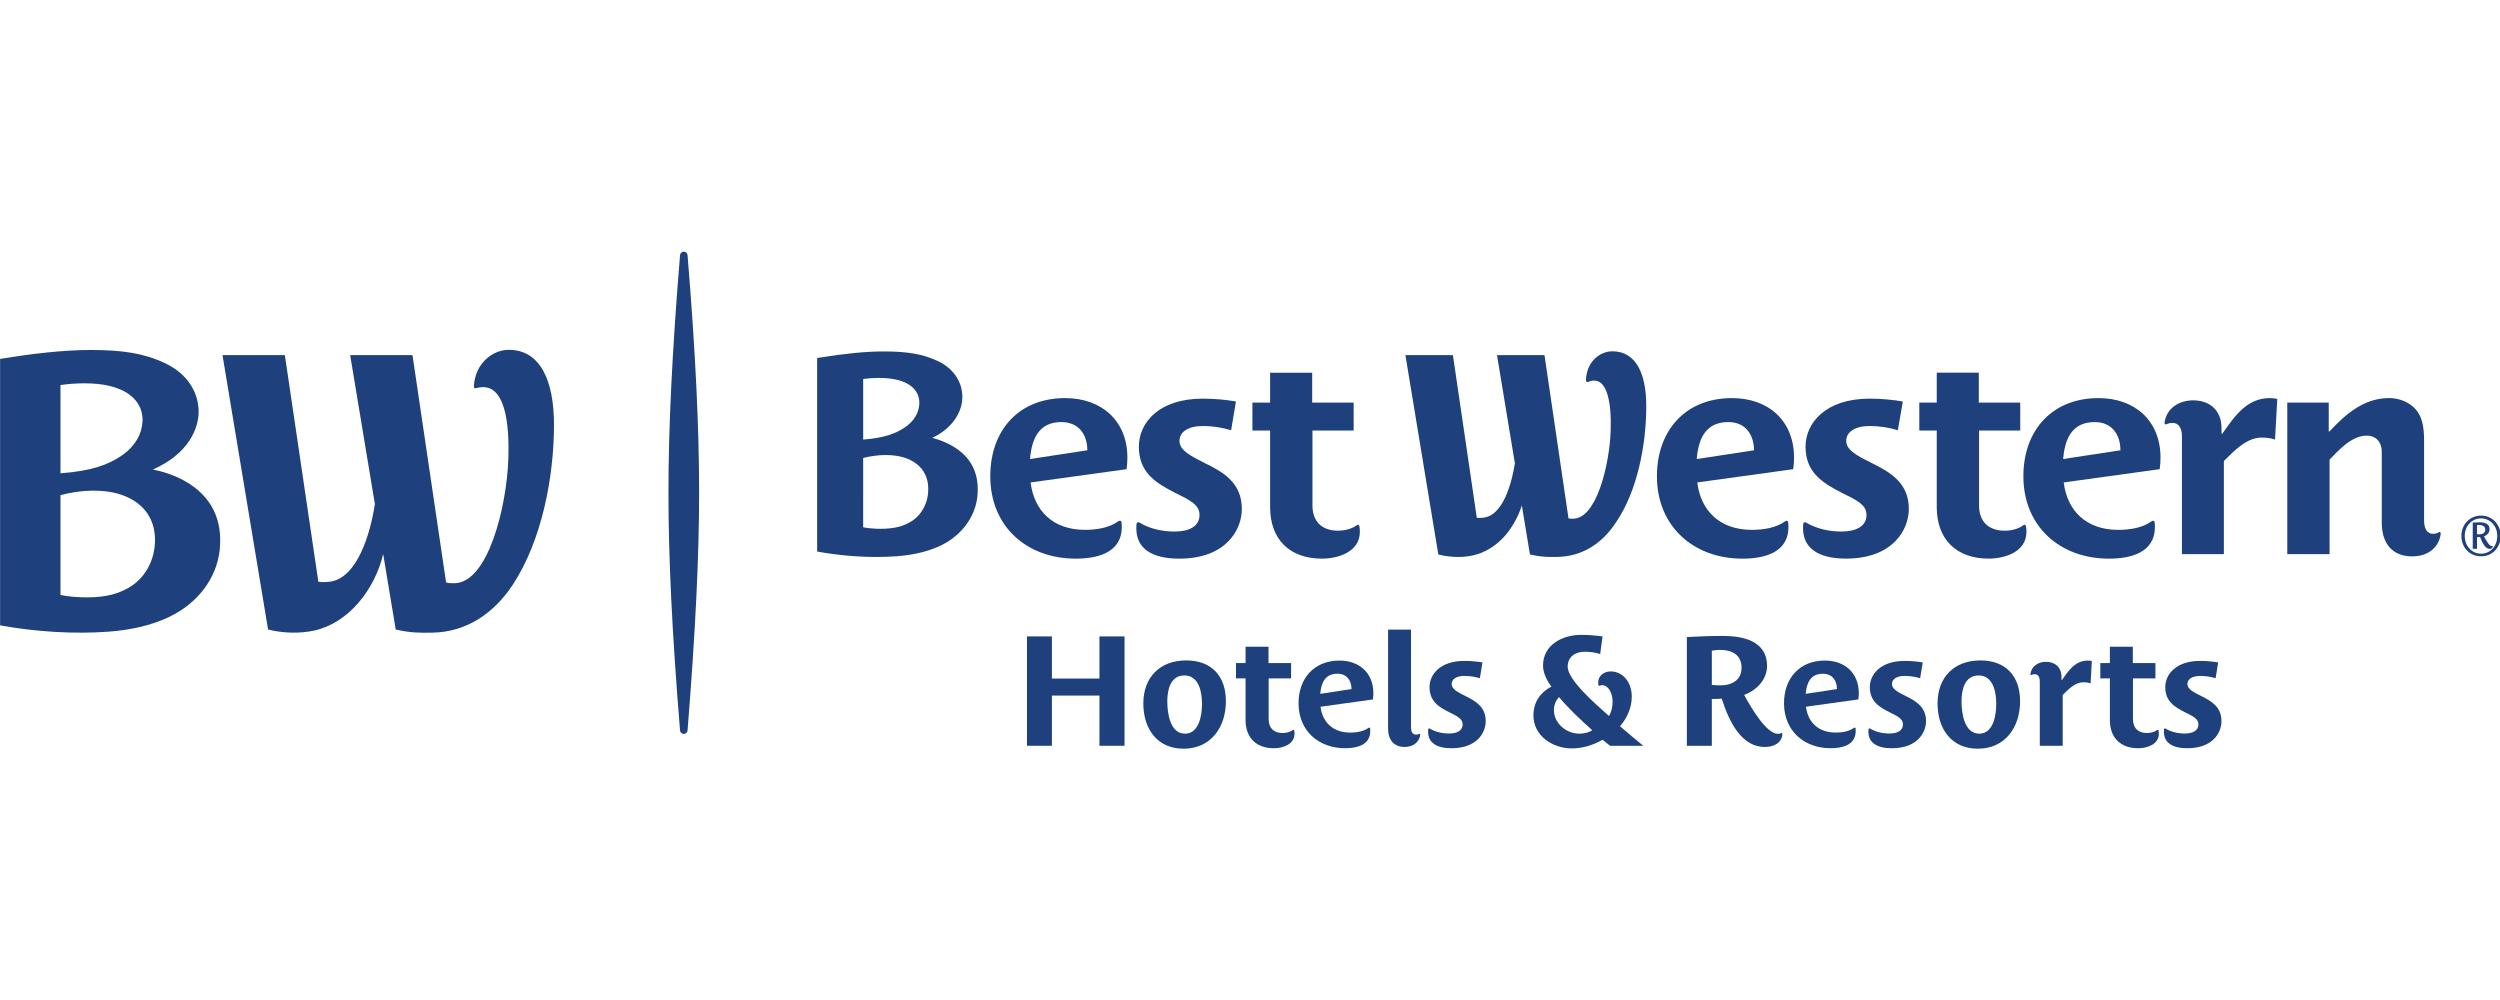 <?xml version="1.0" encoding="utf-8"?>
<!-- Generator: Adobe Illustrator 14.0.0, SVG Export Plug-In . SVG Version: 6.00 Build 43363)  -->
<!DOCTYPE svg PUBLIC "-//W3C//DTD SVG 1.1//EN" "http://www.w3.org/Graphics/SVG/1.1/DTD/svg11.dtd">
<svg version="1.1"
	 id="Livello_1" xmlns:dc="http://purl.org/dc/elements/1.1/" xmlns:cc="http://creativecommons.org/ns#" xmlns:rdf="http://www.w3.org/1999/02/22-rdf-syntax-ns#"
	 xmlns="http://www.w3.org/2000/svg" xmlns:xlink="http://www.w3.org/1999/xlink" x="0px" y="0px" width="200px" height="80px"
	 viewBox="50 -10.182 200 80" enable-background="new 50 -10.182 200 80" xml:space="preserve">
<g transform="matrix(1.776 0 0 1.776 -7.195 -25.906)">
	<path fill="#1E407C" d="M126.563,27.866c-1.017,0-1.347,0.737-1.424,1.665l2.58-0.394
		C127.719,28.452,127.351,27.866,126.563,27.866z M129.134,32.329c0.027-0.02,0.068-0.024,0.097-0.004
		c0.017,0.012,0.027,0.032,0.031,0.063c0.009,0.069,0.009,0.138,0.009,0.206c0,1.183-1.14,1.424-2.072,1.424
		c-2.199,0-3.851-1.449-3.851-3.712c0-2.072,1.297-3.52,3.381-3.52c1.652,0,2.796,1.029,2.796,2.681
		c0,0.179-0.012,0.343-0.038,0.521l-4.321,0.597c0.152,1.272,1.012,2.136,2.452,2.136C128.116,32.722,128.716,32.638,129.134,32.329
		z"/>
	<path fill="#1E407C" d="M80.014,27.866c-1.005,0-1.336,0.737-1.411,1.665l2.58-0.395C81.183,28.451,80.814,27.866,80.014,27.866
		L80.014,27.866z M82.585,32.329c0.03-0.02,0.077-0.024,0.11-0.004c0.017,0.012,0.026,0.031,0.029,0.062
		c0.01,0.069,0.01,0.138,0.01,0.207c0,1.182-1.144,1.424-2.071,1.424c-2.212,0-3.851-1.45-3.851-3.712
		c0-2.072,1.284-3.52,3.368-3.52c1.652,0,2.808,1.028,2.808,2.681c0,0.178-0.013,0.343-0.037,0.521l-4.322,0.597
		c0.152,1.271,1.003,2.136,2.452,2.136C81.575,32.721,82.167,32.638,82.585,32.329L82.585,32.329z"/>
	<path fill="#1E407C" d="M123.464,32.556c0.015,0.059,0.022,0.176,0.022,0.253c0,0.903-0.966,1.208-1.703,1.208
		c-1.437,0-2.338-0.852-2.338-2.326v-3.444h-0.786v-1.259h0.786v-1.347h1.894v1.347h1.867v1.259h-1.855v3.381
		c0,0.712,0.419,1.131,1.156,1.131c0.299,0,0.624-0.08,0.84-0.249c0.026-0.02,0.057-0.024,0.083-0.01
		C123.451,32.512,123.461,32.534,123.464,32.556z"/>
	<path fill="#1E407C" d="M93.438,32.557c0.014,0.059,0.021,0.175,0.021,0.253c0,0.903-0.978,1.208-1.703,1.208
		c-1.45,0-2.339-0.852-2.339-2.327v-3.444h-0.798v-1.258h0.798v-1.347h1.895v1.347h1.868v1.258h-1.856v3.38
		c0,0.712,0.42,1.131,1.145,1.131c0.3,0,0.634-0.079,0.852-0.247c0.026-0.021,0.057-0.025,0.082-0.011
		C93.424,32.512,93.434,32.535,93.438,32.557L93.438,32.557z"/>
	<path fill="#1E407C" d="M129.704,27.899c0.09-0.667,0.664-1.012,1.292-1.012c0.75,0,1.276,0.458,1.276,1.246v0.254h0.04
		c0.566-0.813,1.113-1.601,2.139-1.601c0.103,0,0.22,0.012,0.334,0.037l-0.102,1.831c-0.193-0.065-0.39-0.09-0.596-0.09
		c-0.674,0-1.208,0.559-1.708,1.056v4.194h-1.889v-5.313c0-0.279-0.091-0.597-0.432-0.597c-0.091,0-0.18,0.02-0.263,0.06
		c-0.021,0.012-0.048,0.01-0.068-0.007C129.708,27.942,129.701,27.922,129.704,27.899z"/>
	<path fill="#1E407C" d="M142.064,32.825c0.019-0.012,0.047-0.014,0.066,0.015c0.011,0.011,0.02,0.024,0.016,0.056
		c-0.061,0.562-0.518,1.02-1.283,1.02c-0.889,0-1.372-0.571-1.372-1.525v-3.178c0-0.496-0.306-0.737-0.674-0.737
		c-0.687,0-1.283,0.674-1.677,1.08v4.258h-1.905v-6.826h1.867v1.297h0.038c0.762-0.827,1.588-1.5,2.682-1.5
		c0.367,0,0.768,0.126,1.054,0.369c0.47,0.393,0.521,0.991,0.521,1.575v3.559c0,0.331,0.101,0.61,0.406,0.61
		C141.91,32.9,141.993,32.879,142.064,32.825L142.064,32.825z"/>
	<path fill="#1E407C" d="M113.557,32.391c0.454,0.271,1.017,0.406,1.592,0.406c0.63,0,1.132-0.215,1.132-0.75
		c0-0.457-0.45-0.674-1.106-0.991c-0.891-0.458-1.64-0.928-1.64-2.084c0-1.043,0.877-2.161,2.885-2.161
		c0.547,0,1.042,0.051,1.497,0.127l-0.224,1.296c-0.357-0.115-0.827-0.191-1.259-0.191c-0.694,0-1.067,0.28-1.067,0.673
		c0,0.419,0.507,0.674,1.143,0.992c0.851,0.419,1.678,0.902,1.678,2.071c0,0.927-0.711,2.237-2.834,2.237
		c-1.22,0-1.931-0.458-1.931-1.361c0-0.068,0-0.137,0.009-0.208c0.003-0.026,0.017-0.053,0.044-0.065
		C113.501,32.372,113.533,32.378,113.557,32.391L113.557,32.391z"/>
	<path fill="#1E407C" d="M83.527,32.391c0.443,0.271,1.004,0.406,1.592,0.406c0.623,0,1.118-0.216,1.118-0.75
		c0-0.458-0.445-0.674-1.093-0.991c-0.902-0.458-1.64-0.928-1.64-2.085c0-1.042,0.865-2.16,2.873-2.16c0.559,0,1.055,0.05,1.5,0.127
		l-0.217,1.296c-0.355-0.114-0.827-0.191-1.271-0.191c-0.686,0-1.055,0.28-1.055,0.674c0,0.419,0.496,0.674,1.131,0.992
		c0.865,0.419,1.677,0.901,1.677,2.071c0,0.928-0.699,2.238-2.821,2.238c-1.233,0-1.931-0.458-1.931-1.361
		c0-0.068,0-0.139,0.009-0.208c0.004-0.025,0.019-0.053,0.044-0.065C83.471,32.372,83.504,32.378,83.527,32.391L83.527,32.391z"/>
	<path fill="#1E407C" d="M110.057,27.866c-1.017,0-1.347,0.737-1.423,1.665l2.579-0.394
		C111.213,28.452,110.845,27.866,110.057,27.866z M112.627,32.329c0.027-0.02,0.068-0.024,0.097-0.004
		c0.016,0.012,0.026,0.032,0.03,0.063c0.01,0.069,0.01,0.138,0.01,0.206c0,1.183-1.138,1.424-2.072,1.424
		c-2.198,0-3.851-1.449-3.851-3.712c0-2.072,1.296-3.52,3.381-3.52c1.651,0,2.795,1.029,2.795,2.681
		c0,0.179-0.012,0.343-0.037,0.521l-4.321,0.597c0.153,1.272,1.016,2.136,2.452,2.136C111.611,32.722,112.209,32.638,112.627,32.329
		z"/>
	<path fill="#1E407C" d="M71.087,25.924v2.732c0.975-0.081,1.456-0.273,1.856-0.536c0.412-0.269,0.651-0.649,0.673-1.069
		c0.011-0.238-0.061-0.471-0.211-0.649c-0.176-0.212-0.456-0.365-0.831-0.45c-0.215-0.049-0.494-0.075-0.782-0.075
		C71.564,25.877,71.322,25.893,71.087,25.924z M71.087,32.606c0.207,0.041,0.507,0.068,0.769,0.068c0.721,0,1.077-0.148,1.355-0.308
		c0.268-0.154,0.486-0.393,0.629-0.686c0.143-0.295,0.2-0.626,0.169-0.973c-0.059-0.619-0.464-1.067-1.142-1.261
		c-0.218-0.061-0.48-0.095-0.769-0.095c-0.326,0-0.675,0.046-1.012,0.132V32.606z M71.672,33.942c-0.853,0-1.765-0.083-2.608-0.236
		l-0.051-0.009v-8.718l0.052-0.007c1.189-0.193,2.144-0.288,2.935-0.288h0.007c1.088,0,1.76,0.12,2.424,0.425
		c0.382,0.178,0.673,0.427,0.868,0.737c0.163,0.261,0.251,0.56,0.255,0.877c0.003,0.188-0.033,0.565-0.306,0.979
		c-0.234,0.356-0.582,0.651-1.05,0.877c0.311,0.075,0.612,0.202,0.857,0.337c0.451,0.248,0.779,0.576,0.976,0.976
		c0.185,0.379,0.252,0.821,0.199,1.328c-0.099,0.927-0.718,1.761-1.655,2.21c-0.573,0.268-1.221,0.426-1.995,0.481
		C72.289,33.932,71.98,33.942,71.672,33.942z"/>
	<path fill="#1E407C" d="M103.75,26.055c0.148-0.07,0.266-0.061,0.35-0.049c0.463,0.067,0.706,0.895,0.656,2.273
		c-0.023,0.664-0.161,1.671-0.476,2.553c-0.153,0.425-0.328,0.76-0.522,0.995c-0.21,0.258-0.446,0.389-0.689,0.392h-0.032
		c-0.056,0-0.122-0.002-0.179-0.014l-1.082-7.354h-2.139l0.805,4.871c-0.051,0.338-0.176,0.976-0.435,1.538
		c-0.254,0.54-0.566,0.845-0.94,0.907c-0.047,0.007-0.145,0.016-0.235,0.016c-0.04,0-0.075-0.002-0.105-0.005l-1.076-7.327h-2.14
		l1.482,8.978l0.038,0.01c0.279,0.067,0.569,0.102,0.852,0.102c0.236,0,0.466-0.024,0.678-0.071c0.533-0.118,1.046-0.433,1.46-0.91
		c0.324-0.387,0.58-0.85,0.735-1.339l0.365,2.209l0.04,0.009c0.396,0.086,0.658,0.103,0.956,0.103c0.084,0,0.17-0.002,0.251-0.003
		c0.541-0.009,1.061-0.158,1.52-0.442c0.429-0.267,0.808-0.645,1.125-1.138c0.454-0.675,0.801-1.515,1.035-2.508
		c0.205-0.859,0.313-1.799,0.313-2.694c0-0.752-0.117-1.34-0.346-1.761c-0.26-0.477-0.663-0.719-1.182-0.719
		c-0.278,0-0.563,0.118-0.779,0.323c-0.164,0.157-0.393,0.457-0.411,0.983c-0.001,0.024,0.008,0.051,0.029,0.066
		C103.692,26.063,103.725,26.066,103.75,26.055L103.75,26.055z"/>
	<path fill="#1E407C" d="M81.729,42.447v-2.261h-2.142v2.261h-1.123v-4.926h1.123v1.898h2.142v-1.898h1.13v4.926H81.729z"/>
	<path fill="#1E407C" d="M85.554,39.279c-0.635,0-0.768,0.663-0.768,1.158c0,0.503,0.104,1.465,0.802,1.465
		c0.621,0,0.761-0.816,0.761-1.339C86.349,40.053,86.223,39.279,85.554,39.279L85.554,39.279z M85.519,42.579
		c-1.2,0-1.813-0.907-1.813-2.037c0-1.186,0.753-1.94,1.932-1.94c1.13,0,1.787,0.698,1.787,1.835
		C87.424,41.616,86.747,42.579,85.519,42.579z"/>
	<path fill="#1E407C" d="M121.33,39.279c-0.635,0-0.768,0.663-0.768,1.158c0,0.503,0.105,1.465,0.803,1.465
		c0.621,0,0.761-0.816,0.761-1.339C122.126,40.053,122,39.279,121.33,39.279L121.33,39.279z M121.295,42.579
		c-1.2,0-1.814-0.907-1.814-2.037c0-1.186,0.754-1.94,1.932-1.94c1.13,0,1.786,0.698,1.786,1.835
		C123.2,41.616,122.523,42.579,121.295,42.579L121.295,42.579z"/>
	<path fill="#1E407C" d="M92.449,39.202c-0.552,0-0.733,0.404-0.774,0.906l1.409-0.215C93.083,39.523,92.882,39.202,92.449,39.202
		L92.449,39.202z M93.853,41.638c0.015-0.012,0.037-0.013,0.054-0.001c0.009,0.007,0.014,0.017,0.015,0.032
		c0.006,0.038,0.006,0.076,0.006,0.115c0,0.641-0.621,0.774-1.13,0.774c-1.2,0-2.1-0.789-2.1-2.023c0-1.131,0.706-1.926,1.842-1.926
		c0.9,0,1.528,0.565,1.528,1.465c0,0.098-0.007,0.188-0.021,0.286l-2.359,0.328c0.084,0.691,0.552,1.165,1.34,1.165
		C93.299,41.853,93.623,41.807,93.853,41.638L93.853,41.638z"/>
	<path fill="#1E407C" d="M114.317,39.202c-0.552,0-0.733,0.404-0.775,0.906l1.409-0.215
		C114.95,39.523,114.749,39.202,114.317,39.202z M115.72,41.638c0.015-0.012,0.037-0.013,0.053-0.002
		c0.01,0.007,0.015,0.017,0.017,0.033c0.004,0.038,0.004,0.076,0.004,0.114c0,0.642-0.621,0.774-1.13,0.774
		c-1.199,0-2.099-0.789-2.099-2.023c0-1.131,0.704-1.926,1.842-1.926c0.899,0,1.527,0.565,1.527,1.465
		c0,0.098-0.007,0.188-0.021,0.286l-2.358,0.328c0.083,0.691,0.551,1.165,1.339,1.165C115.167,41.853,115.491,41.807,115.72,41.638
		L115.72,41.638z"/>
	<path fill="#1E407C" d="M90.503,41.763c0.008,0.032,0.012,0.097,0.012,0.139c0,0.488-0.531,0.656-0.929,0.656
		c-0.787,0-1.275-0.466-1.275-1.269v-1.878H87.88V38.72h0.431v-0.733h1.033v0.733h1.018v0.691h-1.011v1.842
		c0,0.39,0.229,0.62,0.628,0.62c0.164,0,0.342-0.044,0.46-0.136c0.015-0.011,0.032-0.013,0.046-0.006
		C90.496,41.738,90.502,41.751,90.503,41.763L90.503,41.763z"/>
	<path fill="#1E407C" d="M129.437,41.763c0.007,0.032,0.012,0.097,0.012,0.139c0,0.488-0.531,0.656-0.929,0.656
		c-0.786,0-1.276-0.466-1.276-1.269v-1.878h-0.431V38.72h0.431v-0.733h1.033v0.733h1.019v0.691h-1.012v1.842
		c0,0.39,0.23,0.62,0.629,0.62c0.164,0,0.342-0.044,0.46-0.136c0.014-0.011,0.032-0.013,0.046-0.006
		C129.429,41.738,129.435,41.751,129.437,41.763L129.437,41.763z"/>
	<path fill="#1E407C" d="M123.664,39.22c0.048-0.367,0.36-0.555,0.703-0.555c0.411,0,0.697,0.251,0.697,0.684v0.139h0.021
		c0.307-0.446,0.607-0.878,1.166-0.878c0.055,0,0.118,0.008,0.18,0.021l-0.056,1.004c-0.104-0.035-0.209-0.049-0.321-0.049
		c-0.37,0-0.663,0.301-0.935,0.573v2.289h-1.032V39.55c0-0.153-0.049-0.327-0.232-0.327c-0.049,0-0.098,0.011-0.144,0.033
		c-0.012,0.007-0.028,0.006-0.037-0.004C123.666,39.244,123.663,39.233,123.664,39.22L123.664,39.22z"/>
	<path fill="#1E407C" d="M96.61,41.672c0.243,0.149,0.551,0.223,0.867,0.223c0.34,0,0.612-0.119,0.612-0.412
		c0-0.251-0.243-0.37-0.598-0.543c-0.489-0.245-0.893-0.503-0.893-1.137c0-0.565,0.474-1.179,1.569-1.179
		c0.3,0,0.573,0.028,0.816,0.069l-0.118,0.711c-0.195-0.062-0.454-0.104-0.691-0.104c-0.377,0-0.58,0.153-0.58,0.363
		c0,0.23,0.273,0.37,0.622,0.544c0.467,0.229,0.913,0.495,0.913,1.129c0,0.51-0.383,1.222-1.542,1.222
		c-0.669,0-1.053-0.251-1.053-0.739c0-0.038,0-0.077,0.004-0.115c0.002-0.015,0.01-0.029,0.024-0.035
		C96.579,41.661,96.597,41.665,96.61,41.672z"/>
	<path fill="#1E407C" d="M116.444,41.672c0.243,0.149,0.552,0.223,0.867,0.223c0.341,0,0.613-0.119,0.613-0.412
		c0-0.251-0.245-0.37-0.599-0.543c-0.489-0.245-0.894-0.503-0.894-1.137c0-0.565,0.474-1.179,1.57-1.179
		c0.299,0,0.571,0.028,0.814,0.069l-0.118,0.711c-0.195-0.062-0.453-0.104-0.691-0.104c-0.376,0-0.58,0.153-0.58,0.363
		c0,0.23,0.273,0.37,0.623,0.544c0.466,0.229,0.913,0.495,0.913,1.129c0,0.51-0.383,1.222-1.542,1.222
		c-0.67,0-1.053-0.251-1.053-0.739c0-0.038,0-0.077,0.005-0.115c0.001-0.015,0.01-0.029,0.024-0.035
		C116.413,41.661,116.432,41.665,116.444,41.672z"/>
	<path fill="#1E407C" d="M129.751,41.672c0.243,0.149,0.551,0.223,0.867,0.223c0.342,0,0.614-0.119,0.614-0.412
		c0-0.251-0.245-0.37-0.6-0.543c-0.489-0.245-0.893-0.503-0.893-1.137c0-0.565,0.474-1.179,1.569-1.179
		c0.3,0,0.572,0.028,0.816,0.069l-0.118,0.711c-0.195-0.062-0.453-0.104-0.69-0.104c-0.377,0-0.58,0.153-0.58,0.363
		c0,0.23,0.272,0.37,0.623,0.544c0.467,0.229,0.912,0.495,0.912,1.129c0,0.51-0.383,1.222-1.541,1.222
		c-0.67,0-1.053-0.251-1.053-0.739c0-0.038,0-0.077,0.005-0.115c0.002-0.015,0.01-0.029,0.024-0.035
		C129.719,41.661,129.737,41.665,129.751,41.672L129.751,41.672z"/>
	<path fill="#1E407C" d="M109.69,38.128c-0.125,0-0.25,0.013-0.376,0.035v1.542c0.133,0.013,0.258,0.021,0.39,0.021
		c0.523,0,0.949-0.244,0.949-0.795C110.653,38.351,110.22,38.128,109.69,38.128L109.69,38.128z M112.442,41.88
		c0.014-0.005,0.031-0.004,0.042,0.008c0.008,0.007,0.011,0.019,0.009,0.033c-0.034,0.41-0.4,0.58-0.794,0.58
		c-1.011,0-1.577-1.046-1.94-2.176c-0.146,0.014-0.307,0.014-0.446,0.014v2.108h-1.124v-4.898c0.545-0.029,1.081-0.05,1.626-0.05
		c0.9,0,1.974,0.224,1.988,1.333c0,0.649-0.482,1.116-1.033,1.325c0.364,0.676,1.026,1.751,1.515,1.751
		C112.342,41.909,112.392,41.898,112.442,41.88L112.442,41.88z"/>
	<path fill="#1E407C" d="M102.43,40.255c-0.153,0.161-0.23,0.364-0.23,0.587c0,0.579,0.544,1.06,1.151,1.06
		c0.202,0,0.411-0.048,0.579-0.153C103.406,41.281,102.884,40.792,102.43,40.255z M104.264,39.74
		c-0.018,0.006-0.03,0.008-0.04,0.003c-0.01-0.005-0.014-0.015-0.016-0.025c-0.009-0.037-0.013-0.079-0.013-0.118
		c0-0.313,0.271-0.502,0.558-0.502c0.593,0,0.955,0.537,0.955,1.13c0,0.503-0.208,0.97-0.53,1.34
		c0.342,0.293,0.698,0.593,1.047,0.88h-1.494c-0.063-0.049-0.278-0.223-0.341-0.273c-0.405,0.237-0.887,0.391-1.382,0.391
		c-0.858,0-1.73-0.558-1.73-1.487c0-0.586,0.3-1.032,0.81-1.298c-0.21-0.272-0.377-0.627-0.377-0.942
		c0-0.956,0.893-1.388,1.716-1.388c0.321,0,0.642,0.027,0.964,0.069l-0.106,0.795c-0.222-0.07-0.46-0.104-0.691-0.104
		c-0.425,0-0.774,0.223-0.774,0.676c0,0.586,1.242,1.675,1.863,2.219c0.104-0.188,0.161-0.39,0.161-0.641
		c0-0.391-0.189-0.747-0.474-0.747C104.337,39.718,104.298,39.727,104.264,39.74L104.264,39.74z"/>
	<path fill="#1E407C" d="M96.121,41.917c0.012-0.006,0.031-0.01,0.044,0c0.009,0.007,0.017,0.02,0.014,0.04
		c-0.04,0.301-0.289,0.544-0.702,0.544c-0.482,0-0.746-0.313-0.746-0.829v-4.458h1.032v4.402c0,0.181,0.056,0.328,0.23,0.328
		C96.043,41.944,96.085,41.934,96.121,41.917z"/>
	<path fill="#1E407C" d="M53.658,26.337c0.137-0.043,0.311-0.059,0.455-0.033c0.77,0.132,1.055,1.421,0.988,3.254
		c-0.076,2.109-0.903,5.551-2.432,5.568c-0.117,0.001-0.261,0-0.371-0.039l-1.513-10.235h-2.807l1.113,6.706
		c-0.203,1.344-0.786,3.289-1.982,3.492c-0.117,0.019-0.409,0.039-0.565,0.007l-1.508-10.206h-2.809L44.28,37.21
		c0.69,0.175,1.448,0.186,2.089,0.045c1.537-0.341,2.714-1.841,3.096-3.442l0.565,3.398c0.669,0.151,1.069,0.15,1.652,0.14
		c1.544-0.026,2.773-0.873,3.622-2.161c1.31-1.992,1.855-4.855,1.855-7.206c0-1.929-0.585-3.373-2.037-3.373
		c-0.723,0-1.51,0.598-1.573,1.639c-0.003,0.037,0.006,0.064,0.03,0.081C53.602,26.345,53.634,26.345,53.658,26.337L53.658,26.337z
		 M34.928,30.174c1.454-0.112,2.136-0.392,2.717-0.772c0.651-0.427,0.952-1.01,0.979-1.565c0.032-0.655-0.358-1.341-1.525-1.609
		c-0.613-0.141-1.431-0.135-2.171-0.031V30.174z M36.091,35.763c0.966,0,1.479-0.188,1.923-0.443
		c0.798-0.459,1.254-1.404,1.161-2.388c-0.091-0.958-0.734-1.575-1.659-1.841c-0.678-0.192-1.621-0.191-2.588,0.066v4.496
		C35.248,35.725,35.719,35.763,36.091,35.763z M39.092,30.002c0.463,0.091,0.983,0.269,1.402,0.499
		c1.271,0.699,1.747,1.807,1.606,3.129c-0.139,1.288-1.005,2.405-2.271,3.011c-0.781,0.373-1.68,0.588-2.75,0.667
		c-1.509,0.111-3.25,0.011-4.87-0.286V25.02c1.313-0.216,2.79-0.402,4.09-0.401c1.409,0.001,2.375,0.142,3.325,0.587
		c1.124,0.527,1.518,1.423,1.528,2.169C41.162,28.118,40.72,29.288,39.092,30.002z"/>
	<path fill="#1E407C" d="M63.175,20.344c0.365,4.437,0.521,7.84,0.521,10.707c0,2.866-0.166,6.269-0.521,10.707
		c-0.007,0.088-0.081,0.155-0.169,0.155c-0.088,0-0.161-0.067-0.169-0.155c-0.365-4.444-0.522-7.848-0.522-10.707
		c0-2.859,0.157-6.261,0.522-10.707c0.008-0.088,0.081-0.156,0.169-0.156S63.167,20.256,63.175,20.344z"/>
	<path fill="#1E407C" d="M143.878,32.502c-0.034,0-0.067,0.003-0.096,0.008v0.408c0.034,0.002,0.071,0.005,0.104,0.005
		c0.139,0,0.268-0.062,0.268-0.212C144.154,32.557,144.024,32.502,143.878,32.502L143.878,32.502z M143.918,33.045
		c-0.043,0.007-0.095,0.002-0.136,0v0.528h-0.193v-1.181c0.11-0.008,0.212-0.012,0.315-0.012c0.202,0,0.443,0.056,0.443,0.309
		c0,0.163-0.117,0.277-0.253,0.325c0.139,0.253,0.253,0.435,0.344,0.435c0.012,0,0.024,0,0.037-0.007l0.012,0.009v0.015
		c0,0.052-0.044,0.113-0.128,0.113C144.152,33.578,144.033,33.321,143.918,33.045z M143.967,32.204c-0.41,0-0.738,0.333-0.738,0.79
		c0,0.46,0.323,0.801,0.738,0.801c0.41,0,0.728-0.343,0.728-0.801C144.695,32.546,144.369,32.204,143.967,32.204z M143.967,33.912
		c-0.509,0-0.889-0.385-0.889-0.917c0-0.519,0.379-0.916,0.889-0.916c0.505,0,0.881,0.404,0.881,0.916
		C144.847,33.522,144.472,33.912,143.967,33.912z"/>
</g>
</svg>
